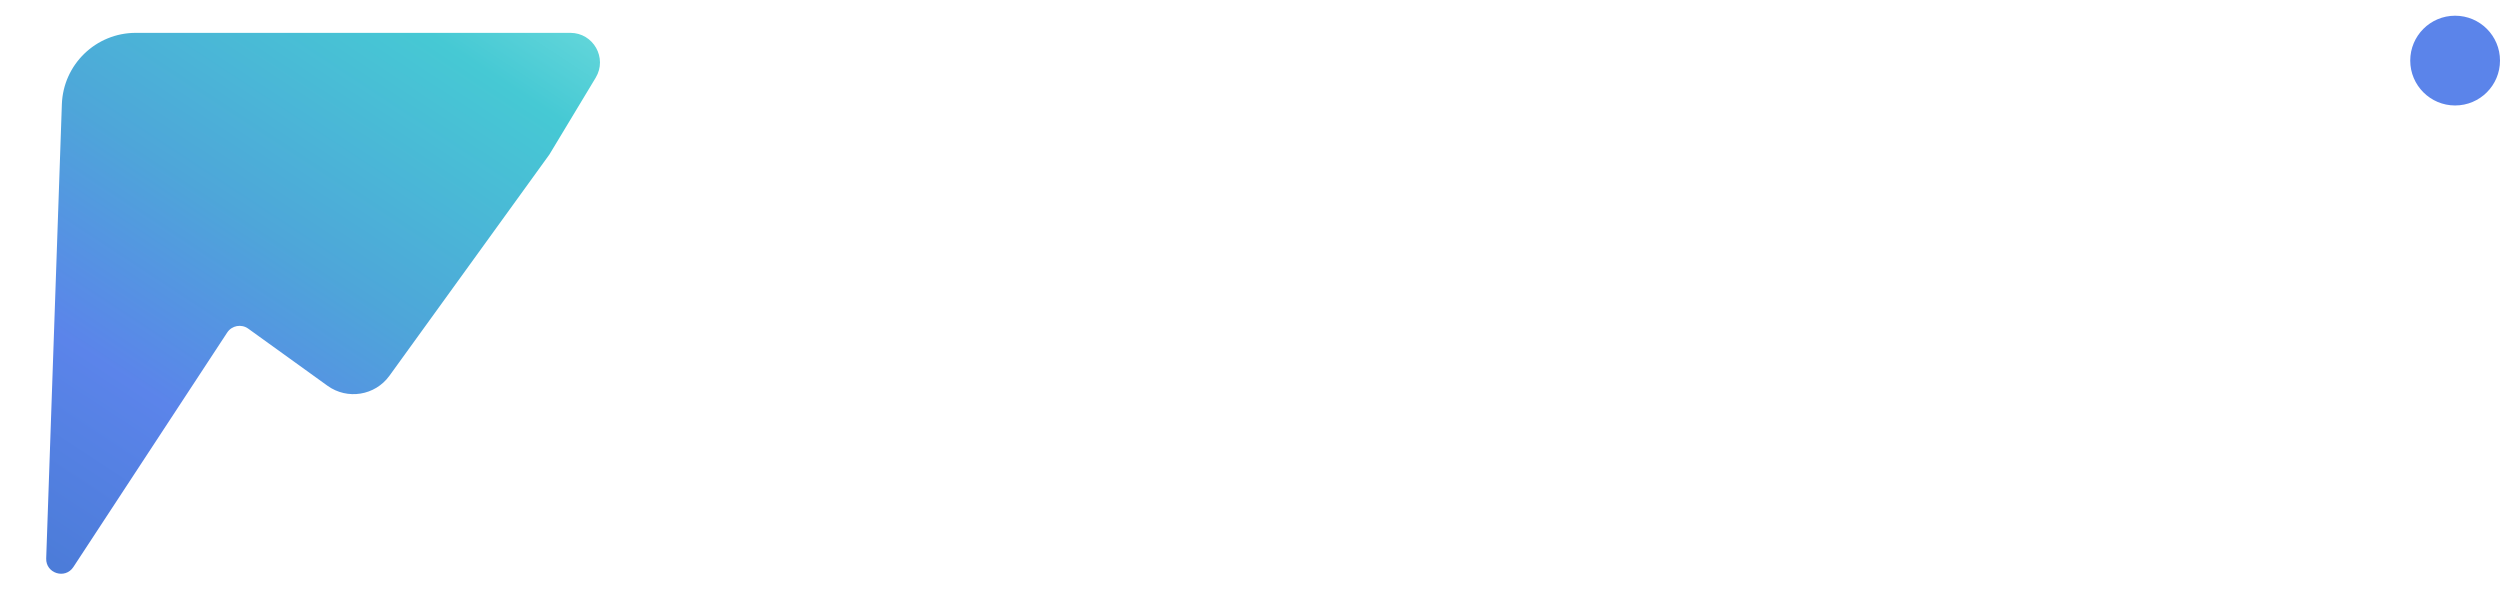 <svg width="169" height="40" viewBox="0 0 169 40" fill="none" xmlns="http://www.w3.org/2000/svg">
<path d="M57.711 1.82C59.319 1.82 60.806 2.26 62.171 3.14C63.536 3.99 64.629 5.158 65.448 6.645C66.267 8.131 66.677 9.8 66.677 11.651C66.677 13.502 66.267 15.185 65.448 16.703C64.629 18.189 63.536 19.388 62.171 20.298C60.806 21.178 59.319 21.618 57.711 21.618H48.927L49.291 20.89V31.357C49.291 32.024 49.079 32.586 48.654 33.041C48.26 33.466 47.729 33.678 47.061 33.678C46.424 33.678 45.893 33.466 45.468 33.041C45.074 32.586 44.877 32.024 44.877 31.357V4.141C44.877 3.474 45.104 2.928 45.56 2.503C46.015 2.048 46.561 1.82 47.198 1.82H57.711ZM57.711 17.249C58.5 17.249 59.213 16.991 59.85 16.475C60.517 15.959 61.048 15.277 61.443 14.427C61.868 13.577 62.08 12.652 62.08 11.651C62.08 10.649 61.868 9.739 61.443 8.92C61.048 8.101 60.517 7.449 59.85 6.963C59.213 6.447 58.5 6.189 57.711 6.189H48.836L49.291 5.507V17.84L48.882 17.249H57.711Z" fill="white"/>
<path d="M76.625 31.357C76.625 32.024 76.397 32.586 75.942 33.041C75.517 33.466 74.986 33.678 74.349 33.678C73.712 33.678 73.166 33.466 72.711 33.041C72.286 32.586 72.073 32.024 72.073 31.357V2.321C72.073 1.654 72.301 1.107 72.756 0.683C73.211 0.228 73.757 0 74.395 0C75.062 0 75.593 0.228 75.987 0.683C76.412 1.107 76.625 1.654 76.625 2.321V31.357Z" fill="white"/>
<path d="M103.013 9.375C103.681 9.375 104.227 9.603 104.652 10.058C105.077 10.483 105.289 11.029 105.289 11.696V31.357C105.289 32.024 105.077 32.586 104.652 33.041C104.227 33.466 103.681 33.678 103.013 33.678C102.376 33.678 101.83 33.466 101.375 33.041C100.95 32.586 100.738 32.024 100.738 31.357V28.08L101.694 28.217C101.694 28.763 101.466 29.37 101.011 30.037C100.586 30.705 99.995 31.357 99.236 31.994C98.478 32.601 97.582 33.117 96.551 33.541C95.519 33.936 94.412 34.133 93.229 34.133C91.135 34.133 89.254 33.602 87.585 32.54C85.916 31.448 84.597 29.961 83.626 28.08C82.655 26.199 82.169 24.06 82.169 21.663C82.169 19.206 82.655 17.051 83.626 15.201C84.597 13.319 85.901 11.848 87.54 10.786C89.208 9.724 91.059 9.193 93.092 9.193C94.397 9.193 95.595 9.406 96.687 9.83C97.81 10.255 98.781 10.801 99.6 11.469C100.419 12.136 101.041 12.849 101.466 13.608C101.921 14.336 102.149 15.034 102.149 15.701L100.738 15.838V11.696C100.738 11.059 100.95 10.513 101.375 10.058C101.83 9.603 102.376 9.375 103.013 9.375ZM93.729 29.946C95.155 29.946 96.414 29.582 97.507 28.854C98.599 28.126 99.448 27.14 100.055 25.896C100.662 24.621 100.965 23.21 100.965 21.663C100.965 20.085 100.662 18.675 100.055 17.431C99.448 16.187 98.599 15.201 97.507 14.472C96.414 13.744 95.155 13.38 93.729 13.38C92.334 13.38 91.09 13.744 89.997 14.472C88.935 15.201 88.086 16.187 87.449 17.431C86.842 18.675 86.538 20.085 86.538 21.663C86.538 23.21 86.842 24.621 87.449 25.896C88.086 27.14 88.935 28.126 89.997 28.854C91.09 29.582 92.334 29.946 93.729 29.946Z" fill="white"/>
<path d="M123.998 9.193C126.152 9.193 127.821 9.648 129.004 10.559C130.188 11.438 131.007 12.637 131.462 14.154C131.947 15.64 132.19 17.309 132.19 19.16V31.357C132.19 32.024 131.963 32.586 131.507 33.041C131.083 33.466 130.552 33.678 129.915 33.678C129.247 33.678 128.701 33.466 128.276 33.041C127.851 32.586 127.639 32.024 127.639 31.357V19.206C127.639 18.113 127.487 17.142 127.184 16.293C126.88 15.413 126.35 14.715 125.591 14.199C124.863 13.653 123.831 13.38 122.496 13.38C121.252 13.38 120.16 13.653 119.219 14.199C118.279 14.715 117.536 15.413 116.989 16.293C116.474 17.142 116.216 18.113 116.216 19.206V31.357C116.216 32.024 115.988 32.586 115.533 33.041C115.108 33.466 114.577 33.678 113.94 33.678C113.273 33.678 112.727 33.466 112.302 33.041C111.877 32.586 111.665 32.024 111.665 31.357V12.06C111.665 11.393 111.877 10.847 112.302 10.422C112.727 9.967 113.273 9.739 113.94 9.739C114.577 9.739 115.108 9.967 115.533 10.422C115.988 10.847 116.216 11.393 116.216 12.06V14.609L115.397 15.064C115.609 14.397 115.973 13.729 116.489 13.062C117.035 12.364 117.687 11.727 118.446 11.15C119.204 10.543 120.054 10.073 120.994 9.739C121.935 9.375 122.936 9.193 123.998 9.193Z" fill="white"/>
<path d="M141.422 33.678C140.693 33.678 140.102 33.466 139.647 33.041C139.222 32.586 139.01 32.024 139.01 31.357V4.141C139.01 3.474 139.237 2.928 139.692 2.503C140.147 2.048 140.693 1.82 141.331 1.82H156.713C157.381 1.82 157.927 2.033 158.352 2.458C158.807 2.882 159.034 3.413 159.034 4.05C159.034 4.627 158.807 5.128 158.352 5.552C157.927 5.977 157.381 6.189 156.713 6.189H143.424L143.743 5.734V15.883L143.47 15.337H154.665C155.333 15.337 155.879 15.55 156.304 15.974C156.759 16.399 156.986 16.93 156.986 17.567C156.986 18.144 156.759 18.644 156.304 19.069C155.879 19.494 155.333 19.706 154.665 19.706H143.379L143.743 19.342V31.357C143.743 32.024 143.515 32.586 143.06 33.041C142.605 33.466 142.059 33.678 141.422 33.678Z" fill="white"/>
<path d="M168.431 31.357C168.431 32.024 168.219 32.586 167.794 33.041C167.369 33.466 166.823 33.678 166.156 33.678C165.519 33.678 164.972 33.466 164.517 33.041C164.093 32.586 163.88 32.024 163.88 31.357V11.878C163.88 11.211 164.093 10.665 164.517 10.24C164.972 9.785 165.519 9.557 166.156 9.557C166.823 9.557 167.369 9.785 167.794 10.24C168.219 10.665 168.431 11.211 168.431 11.878V31.357ZM166.11 6.554C165.23 6.554 164.593 6.402 164.199 6.098C163.804 5.765 163.607 5.219 163.607 4.46V3.732C163.607 2.973 163.819 2.442 164.244 2.139C164.669 1.836 165.306 1.684 166.156 1.684C167.066 1.684 167.718 1.851 168.113 2.185C168.507 2.488 168.704 3.004 168.704 3.732V4.46C168.704 5.249 168.492 5.795 168.067 6.098C167.673 6.402 167.02 6.554 166.11 6.554Z" fill="white"/>
<g filter="url(#filter0_d_36_84)">
<path d="M0.123 35.749L1.182 5.048C1.275 2.356 3.484 0.221 6.179 0.221H35.556C37.112 0.221 38.072 1.92 37.269 3.253L34.139 8.445L23.325 23.402C22.356 24.743 20.483 25.046 19.14 24.078L13.78 20.216C13.318 19.883 12.672 20.003 12.359 20.479L6.466 29.461L1.959 36.332C1.404 37.177 0.088 36.759 0.123 35.749Z" fill="url(#paint0_linear_36_84)"/>
</g>
<circle cx="165.966" cy="4.096" r="3.034" fill="#5B84EA"/>
<defs>
<filter id="filter0_d_36_84" x="0.122" y="0.221" width="40.436" height="38.565" filterUnits="userSpaceOnUse" color-interpolation-filters="sRGB">
<feFlood flood-opacity="0" result="BackgroundImageFix"/>
<feColorMatrix in="SourceAlpha" type="matrix" values="0 0 0 0 0 0 0 0 0 0 0 0 0 0 0 0 0 0 127 0" result="hardAlpha"/>
<feOffset dx="3" dy="2"/>
<feComposite in2="hardAlpha" operator="out"/>
<feColorMatrix type="matrix" values="0 0 0 0 0.278 0 0 0 0 0.761 0 0 0 0 0.835 0 0 0 0.25 0"/>
<feBlend mode="normal" in2="BackgroundImageFix" result="effect1_dropShadow_36_84"/>
<feBlend mode="normal" in="SourceGraphic" in2="effect1_dropShadow_36_84" result="shape"/>
</filter>
<linearGradient id="paint0_linear_36_84" x1="33.896" y1="-3.102" x2="-0.311" y2="48.956" gradientUnits="userSpaceOnUse">
<stop stop-color="#67D8DB"/>
<stop offset="0.115" stop-color="#46C9D4"/>
<stop offset="0.391" stop-color="#4EA6D9"/>
<stop offset="0.609" stop-color="#5B84EA"/>
<stop offset="1" stop-color="#3F75CA"/>
</linearGradient>
</defs>
</svg>
